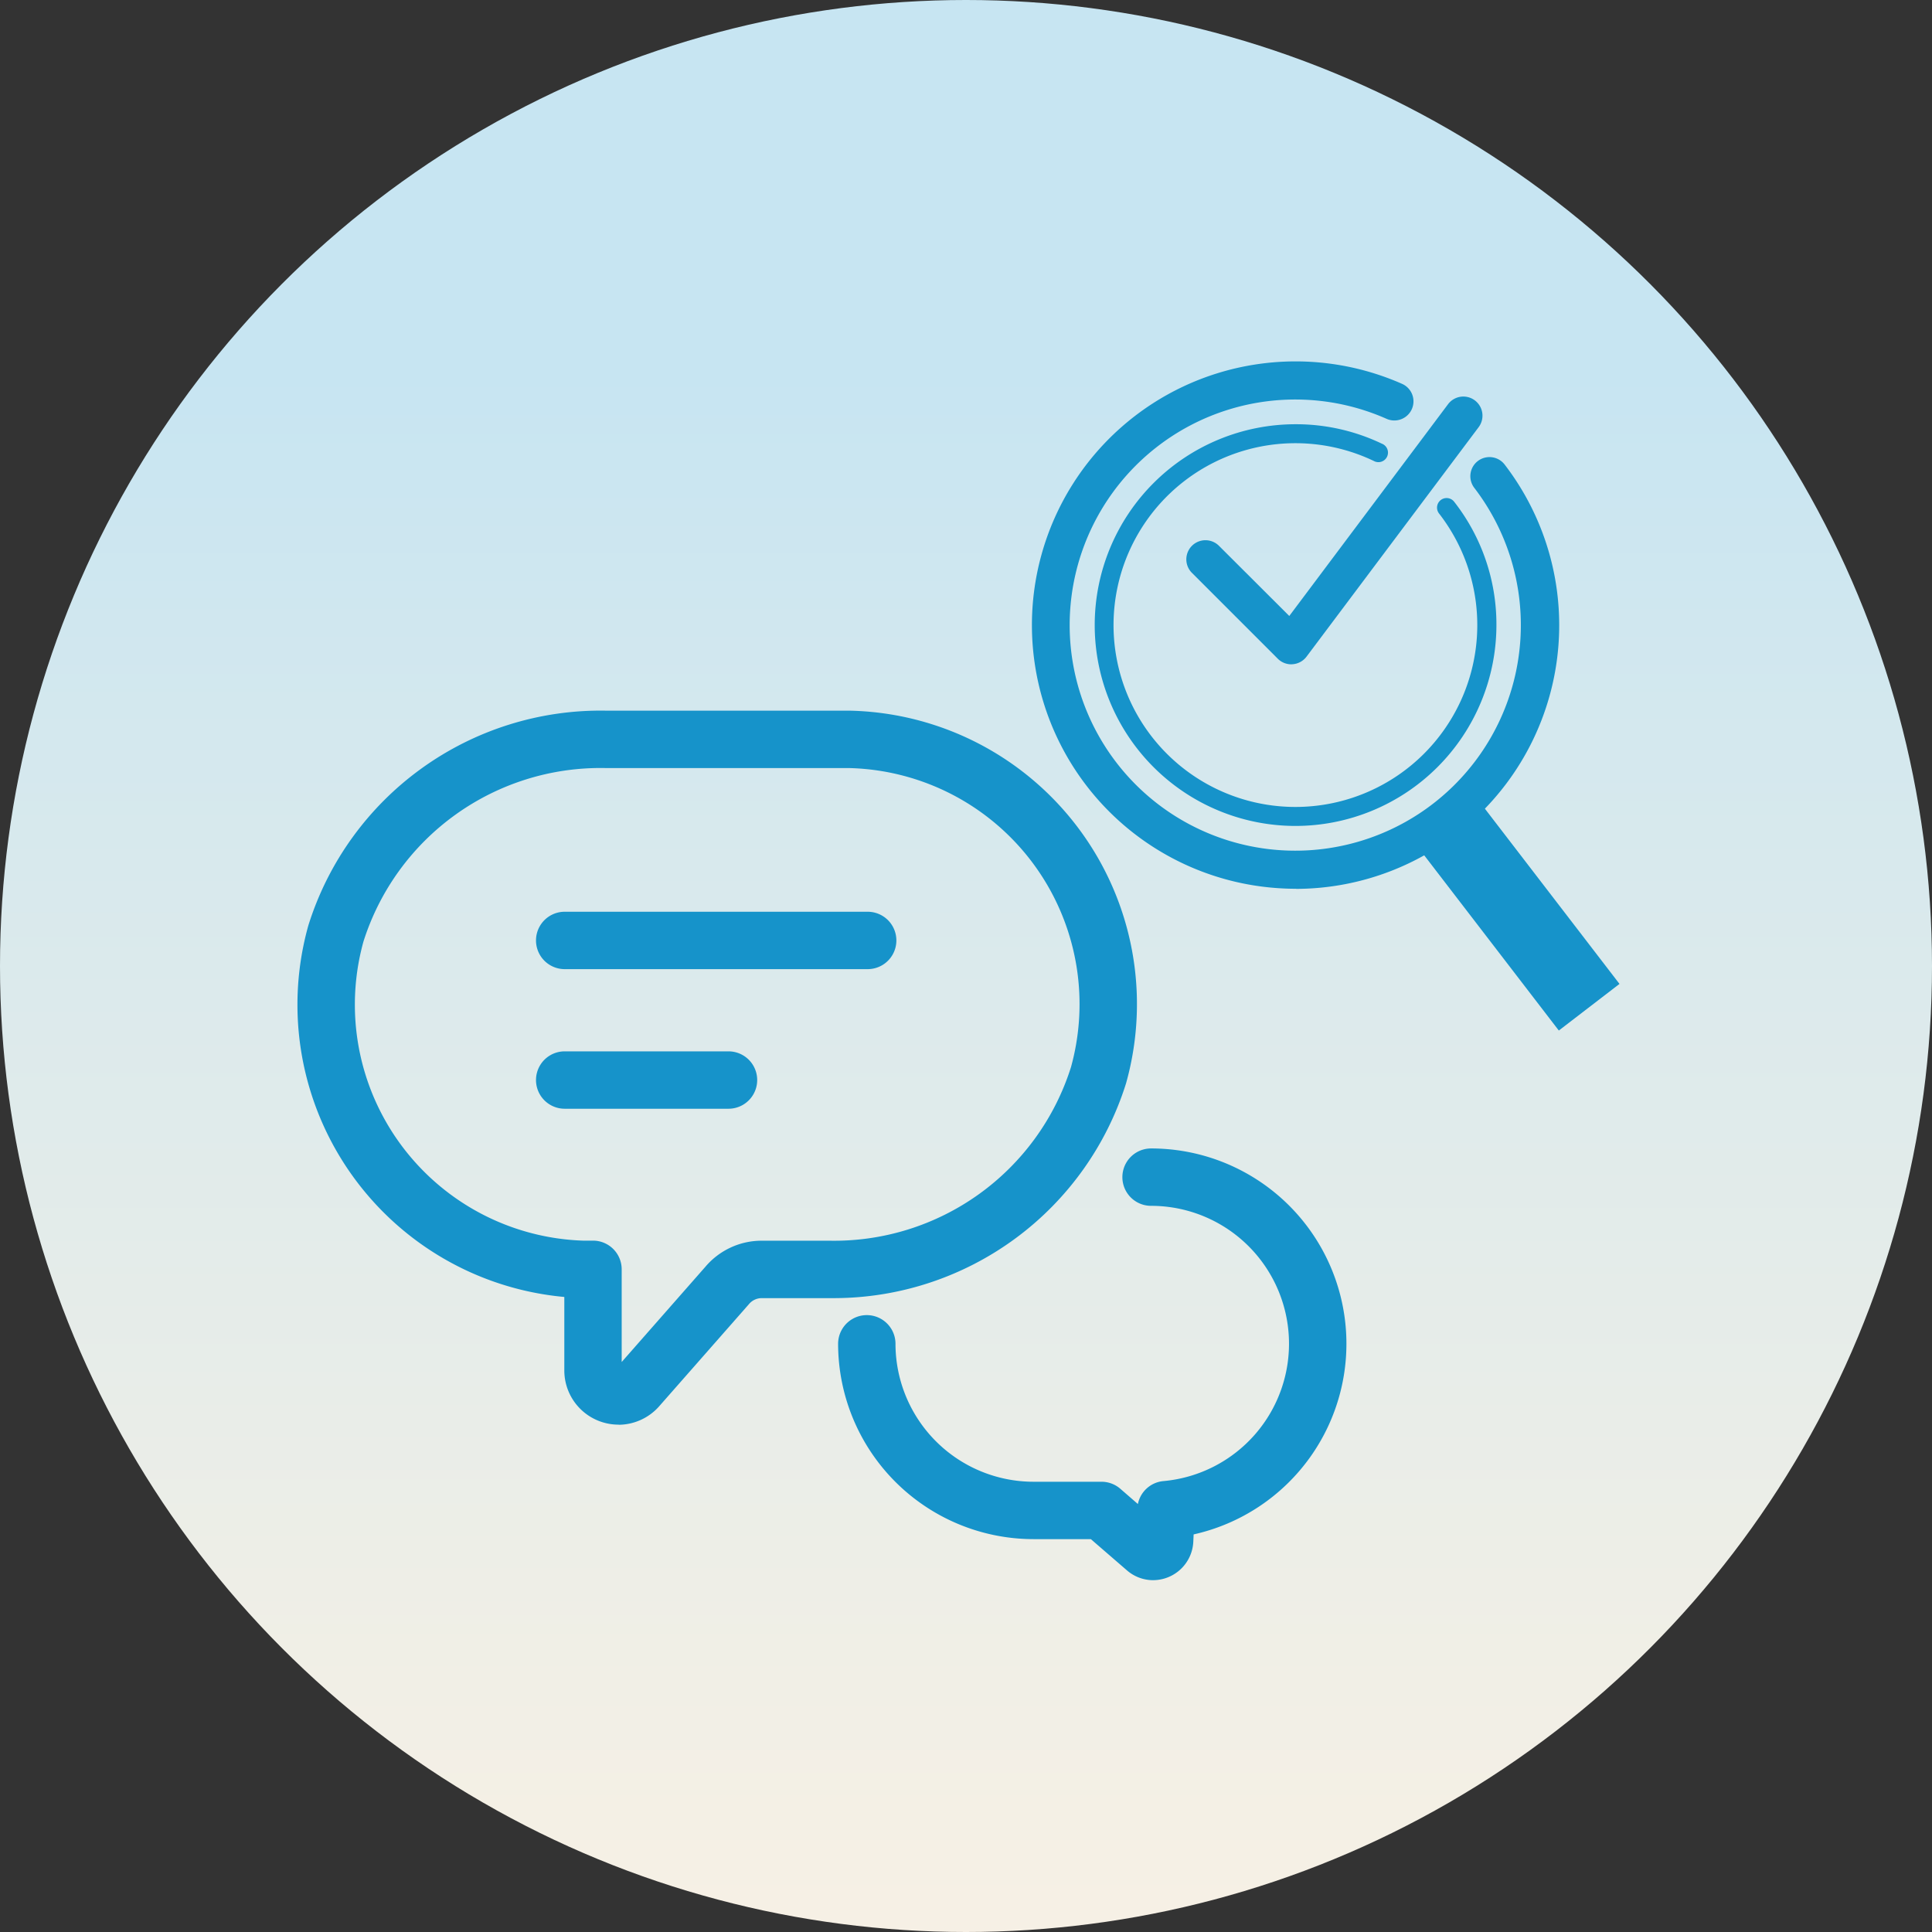 <svg xmlns="http://www.w3.org/2000/svg" xmlns:xlink="http://www.w3.org/1999/xlink" width="101" height="101" viewBox="0 0 101 101">
  <rect x="0" y="0" width="101" height="101" fill="#333333" stroke="none"/>
  <defs>
    <linearGradient id="linear-gradient" x1="0.5" y1="0.05" x2="0.5" y2="1.145" gradientUnits="objectBoundingBox">
      <stop offset="0.133" stop-color="#c7e5f2"/>
      <stop offset="0.302" stop-color="#d4e8ee"/>
      <stop offset="0.747" stop-color="#f1efe6"/>
      <stop offset="1" stop-color="#fdf2e3"/>
    </linearGradient>
  </defs>
  <g id="introduction-icon11" transform="translate(-859 -246.298)">
    <circle id="楕円形_101" data-name="楕円形 101" cx="50.5" cy="50.5" r="50.5" transform="translate(859 246.298)" fill="url(#linear-gradient)"/>
    <g id="グループ_774" data-name="グループ 774">
      <path id="パス_3005" data-name="パス 3005" d="M926.758,292.761a14.137,14.137,0,0,1-1.82-.119,13.784,13.784,0,1,1,7.379-26.268,1,1,0,0,1-.808,1.829,11.793,11.793,0,1,0,4.564,3.6,1,1,0,0,1,1.586-1.219,13.785,13.785,0,0,1-10.9,22.182Z" fill="#1693ca"/>
      <rect id="長方形_120" data-name="長方形 120" width="4" height="12.409" transform="translate(932.931 290.331) rotate(-37.533)" fill="#1693ca"/>
      <path id="パス_3006" data-name="パス 3006" d="M926.506,281.027a1,1,0,0,1-.707-.293l-4.5-4.5a1,1,0,0,1,1.414-1.414L926.4,278.5l8.3-11.071a1,1,0,1,1,1.6,1.2l-8.995,11.993a1,1,0,0,1-.729.4Z" fill="#1693ca"/>
      <path id="パス_3007" data-name="パス 3007" d="M926.729,289.476a10.5,10.5,0,0,1,0-21,10.406,10.406,0,0,1,4.511,1.016.5.5,0,1,1-.429.9,9.508,9.508,0,1,0,3.419,2.751.5.5,0,0,1,.79-.615,10.4,10.4,0,0,1,2.209,6.445A10.511,10.511,0,0,1,926.729,289.476Z" fill="#1693ca"/>
    </g>
    <g id="グループ_779" data-name="グループ 779">
      <g id="グループ_776" data-name="グループ 776">
        <g id="グループ_775" data-name="グループ 775">
          <path id="パス_3008" data-name="パス 3008" d="M919.282,328.906a2.089,2.089,0,0,1-1.369-.514l-1.887-1.632h-3a10.223,10.223,0,0,1-10.212-10.211,1.5,1.5,0,1,1,3,0,7.22,7.22,0,0,0,7.212,7.211h3.558a1.5,1.5,0,0,1,.981.365l.921.8a1.5,1.5,0,0,1,1.337-1.2,7.209,7.209,0,0,0-.648-14.389,1.5,1.5,0,0,1,0-3,10.211,10.211,0,0,1,2.225,20.177l-.017.382a2.108,2.108,0,0,1-2.1,2.01Zm.593-2.784h0Z" fill="#1693ca"/>
        </g>
      </g>
      <g id="グループ_778" data-name="グループ 778">
        <path id="パス_3009" data-name="パス 3009" d="M891.332,320.775a2.835,2.835,0,0,1-2.831-2.8V314.1a15.342,15.342,0,0,1-13.38-19.426,16.009,16.009,0,0,1,15.534-11.225H903.38a15.343,15.343,0,0,1,14.487,19.483,16.017,16.017,0,0,1-15.219,11.229c-.1,0-.209,0-.314,0H898.8a.872.872,0,0,0-.65.318l-4.706,5.354a2.848,2.848,0,0,1-2.088.948ZM890,311.155a1.5,1.5,0,0,1,1.5,1.5V317.5l4.371-4.973a3.856,3.856,0,0,1,2.912-1.368h3.58a12.986,12.986,0,0,0,12.626-9.077,12.344,12.344,0,0,0-8.565-15.177,12.356,12.356,0,0,0-3.088-.456H890.624A13,13,0,0,0,878,295.521a12.345,12.345,0,0,0,11.494,15.635Z" fill="#1693ca"/>
        <g id="グループ_777" data-name="グループ 777">
          <path id="パス_3010" data-name="パス 3010" d="M904.36,296.962H888.521a1.5,1.5,0,0,1,0-3H904.36a1.5,1.5,0,0,1,0,3Z" fill="#1693ca"/>
          <path id="パス_3011" data-name="パス 3011" d="M897.084,304.26h-8.563a1.5,1.5,0,0,1,0-3h8.563a1.5,1.5,0,0,1,0,3Z" fill="#1693ca"/>
        </g>
      </g>
    </g>
  </g>
</svg>
